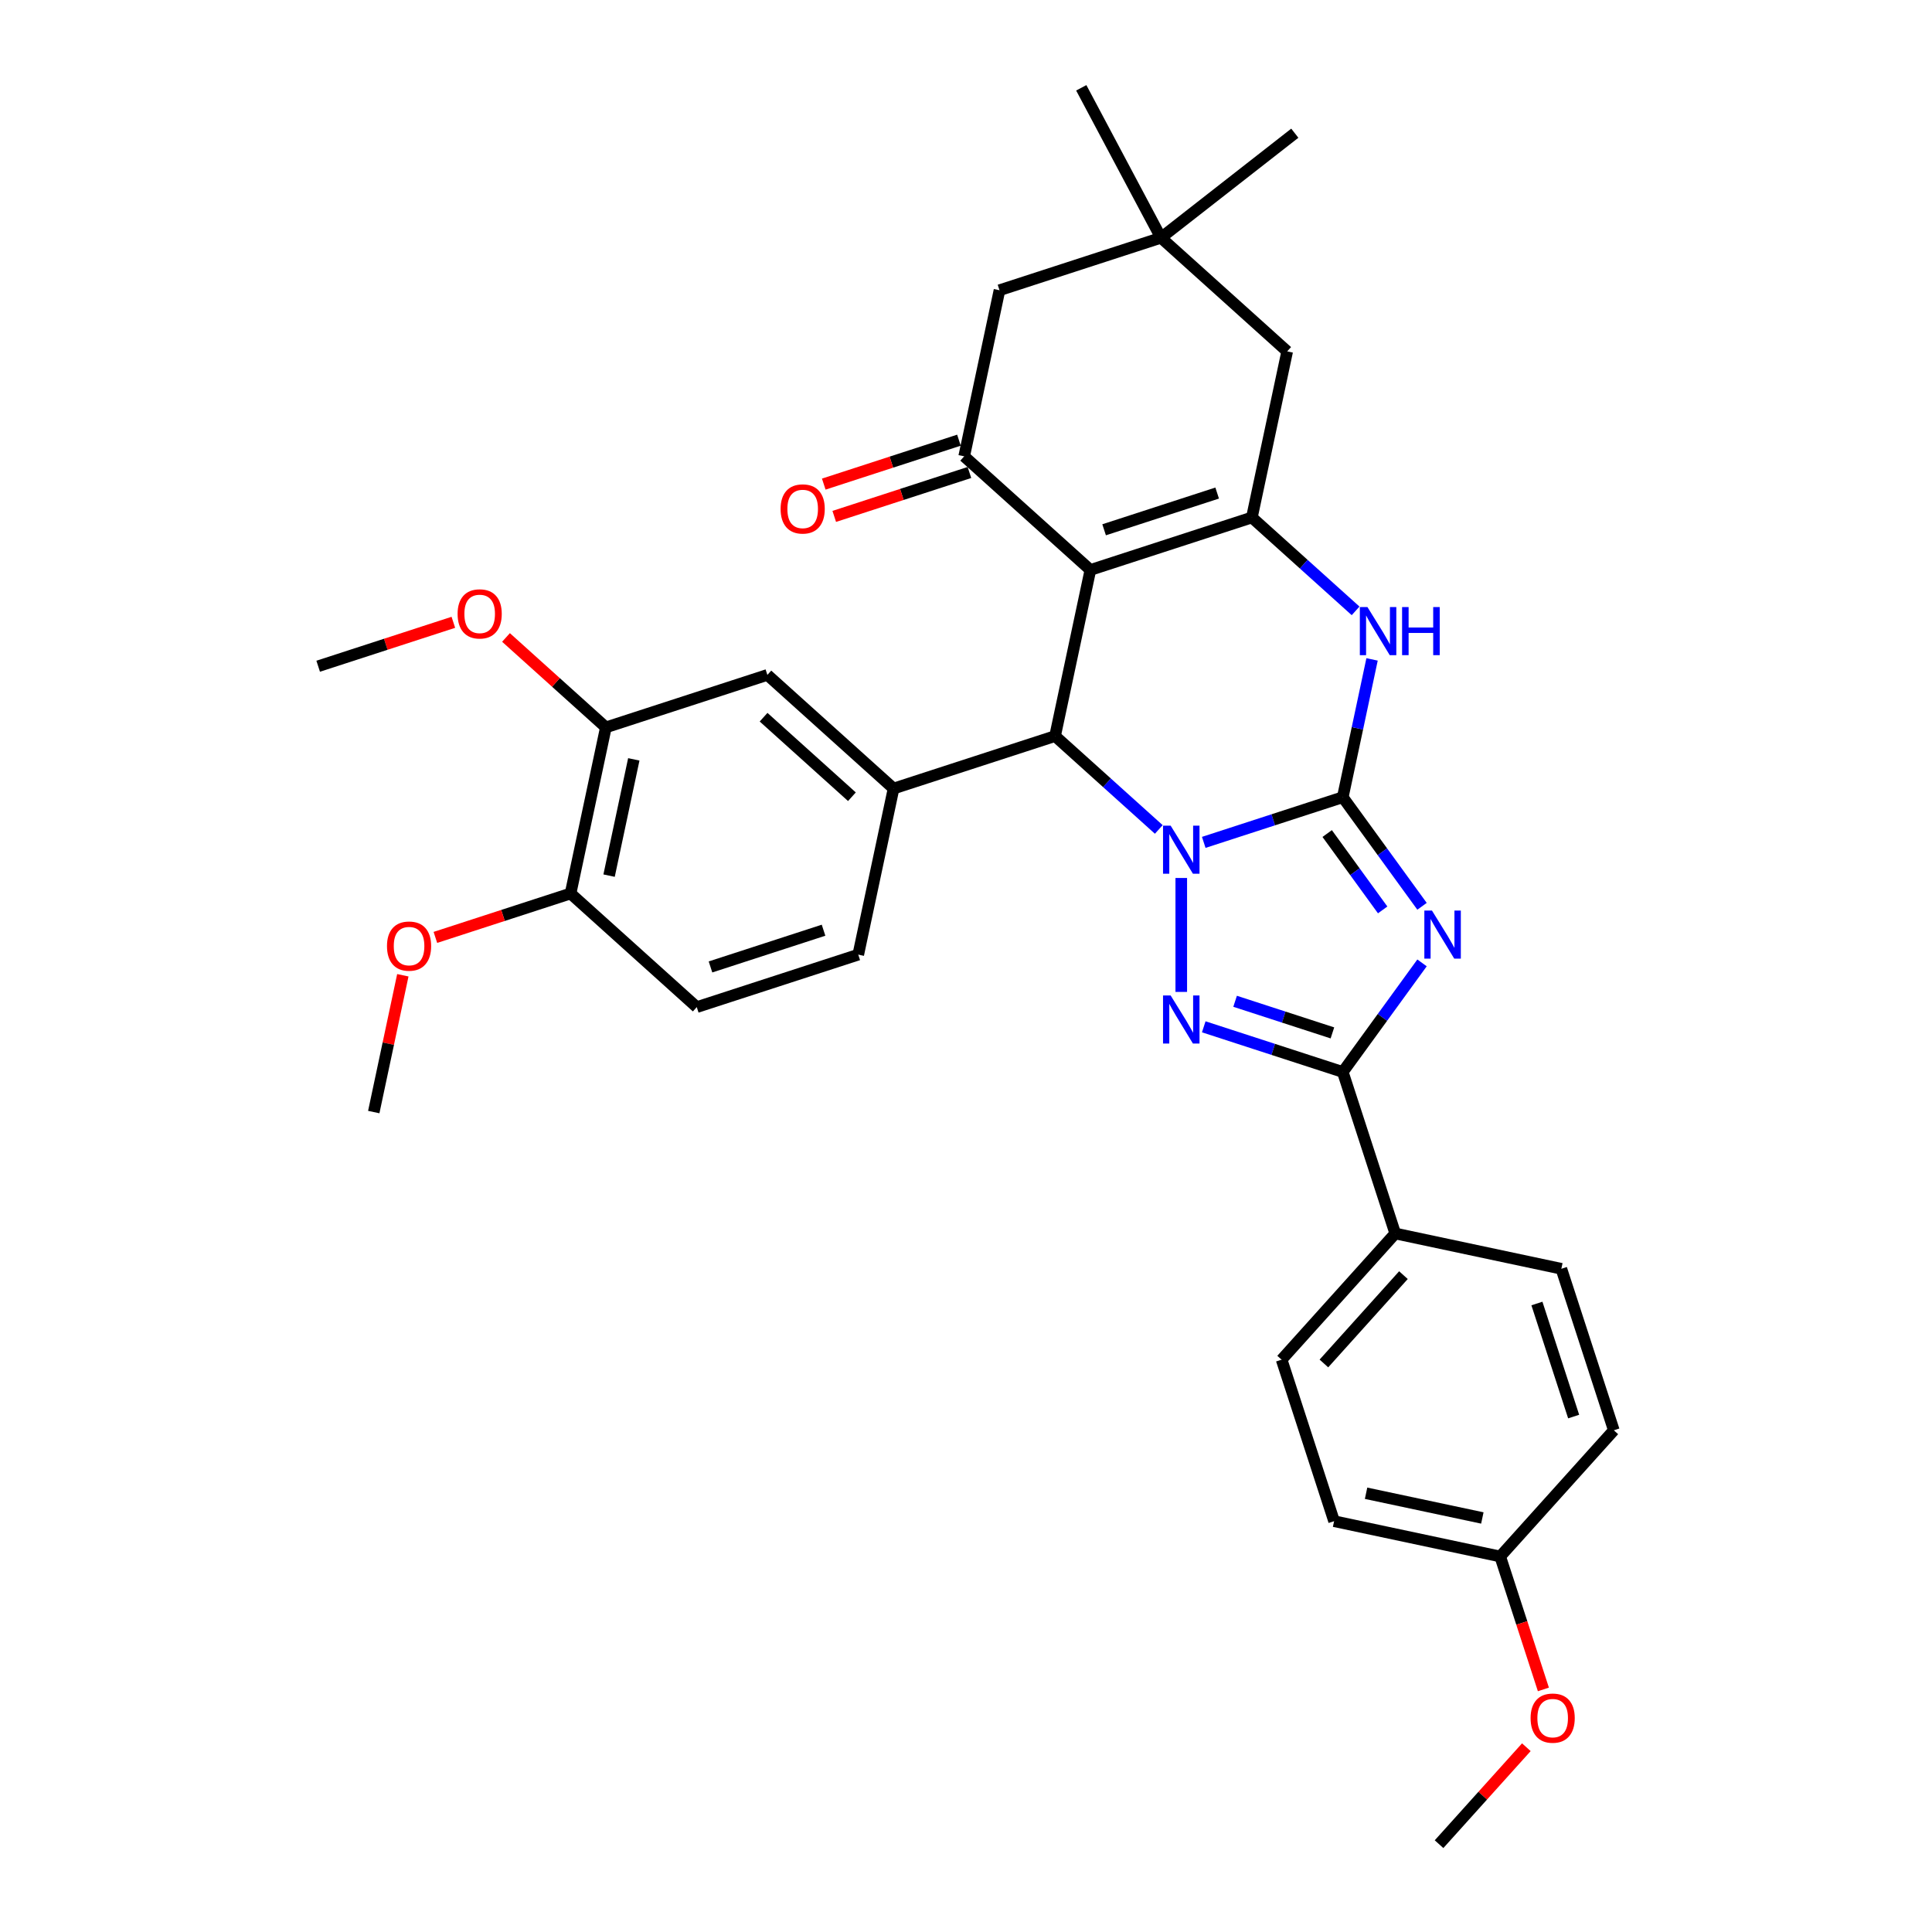 <?xml version='1.0' encoding='iso-8859-1'?>
<svg version='1.1' baseProfile='full'
              xmlns='http://www.w3.org/2000/svg'
                      xmlns:rdkit='http://www.rdkit.org/xml'
                      xmlns:xlink='http://www.w3.org/1999/xlink'
                  xml:space='preserve'
width='1000px' height='1000px' viewBox='0 0 1000 1000'>
<!-- END OF HEADER -->
<rect style='opacity:1.0;fill:#FFFFFF;stroke:none' width='1000' height='1000' x='0' y='0'> </rect>
<path class='bond-0' d='M 623.06,436.017 L 659.038,424.327' style='fill:none;fill-rule:evenodd;stroke:#0000FF;stroke-width:6px;stroke-linecap:butt;stroke-linejoin:miter;stroke-opacity:1' />
<path class='bond-0' d='M 659.038,424.327 L 695.016,412.637' style='fill:none;fill-rule:evenodd;stroke:#000000;stroke-width:6px;stroke-linecap:butt;stroke-linejoin:miter;stroke-opacity:1' />
<path class='bond-3' d='M 611.423,454.441 L 611.423,513.416' style='fill:none;fill-rule:evenodd;stroke:#0000FF;stroke-width:6px;stroke-linecap:butt;stroke-linejoin:miter;stroke-opacity:1' />
<path class='bond-4' d='M 599.786,429.319 L 572.945,405.152' style='fill:none;fill-rule:evenodd;stroke:#0000FF;stroke-width:6px;stroke-linecap:butt;stroke-linejoin:miter;stroke-opacity:1' />
<path class='bond-4' d='M 572.945,405.152 L 546.104,380.984' style='fill:none;fill-rule:evenodd;stroke:#000000;stroke-width:6px;stroke-linecap:butt;stroke-linejoin:miter;stroke-opacity:1' />
<path class='bond-1' d='M 695.016,412.637 L 715.529,440.869' style='fill:none;fill-rule:evenodd;stroke:#000000;stroke-width:6px;stroke-linecap:butt;stroke-linejoin:miter;stroke-opacity:1' />
<path class='bond-1' d='M 715.529,440.869 L 736.041,469.102' style='fill:none;fill-rule:evenodd;stroke:#0000FF;stroke-width:6px;stroke-linecap:butt;stroke-linejoin:miter;stroke-opacity:1' />
<path class='bond-1' d='M 686.948,431.439 L 701.307,451.202' style='fill:none;fill-rule:evenodd;stroke:#000000;stroke-width:6px;stroke-linecap:butt;stroke-linejoin:miter;stroke-opacity:1' />
<path class='bond-1' d='M 701.307,451.202 L 715.665,470.965' style='fill:none;fill-rule:evenodd;stroke:#0000FF;stroke-width:6px;stroke-linecap:butt;stroke-linejoin:miter;stroke-opacity:1' />
<path class='bond-7' d='M 695.016,412.637 L 702.597,376.971' style='fill:none;fill-rule:evenodd;stroke:#000000;stroke-width:6px;stroke-linecap:butt;stroke-linejoin:miter;stroke-opacity:1' />
<path class='bond-7' d='M 702.597,376.971 L 710.178,341.306' style='fill:none;fill-rule:evenodd;stroke:#0000FF;stroke-width:6px;stroke-linecap:butt;stroke-linejoin:miter;stroke-opacity:1' />
<path class='bond-33' d='M 736.041,498.389 L 715.529,526.621' style='fill:none;fill-rule:evenodd;stroke:#0000FF;stroke-width:6px;stroke-linecap:butt;stroke-linejoin:miter;stroke-opacity:1' />
<path class='bond-33' d='M 715.529,526.621 L 695.016,554.854' style='fill:none;fill-rule:evenodd;stroke:#000000;stroke-width:6px;stroke-linecap:butt;stroke-linejoin:miter;stroke-opacity:1' />
<path class='bond-2' d='M 564.379,295.01 L 546.104,380.984' style='fill:none;fill-rule:evenodd;stroke:#000000;stroke-width:6px;stroke-linecap:butt;stroke-linejoin:miter;stroke-opacity:1' />
<path class='bond-6' d='M 564.379,295.01 L 647.972,267.849' style='fill:none;fill-rule:evenodd;stroke:#000000;stroke-width:6px;stroke-linecap:butt;stroke-linejoin:miter;stroke-opacity:1' />
<path class='bond-6' d='M 571.486,274.217 L 630.001,255.204' style='fill:none;fill-rule:evenodd;stroke:#000000;stroke-width:6px;stroke-linecap:butt;stroke-linejoin:miter;stroke-opacity:1' />
<path class='bond-8' d='M 564.379,295.01 L 499.06,236.197' style='fill:none;fill-rule:evenodd;stroke:#000000;stroke-width:6px;stroke-linecap:butt;stroke-linejoin:miter;stroke-opacity:1' />
<path class='bond-5' d='M 623.06,531.474 L 659.038,543.164' style='fill:none;fill-rule:evenodd;stroke:#0000FF;stroke-width:6px;stroke-linecap:butt;stroke-linejoin:miter;stroke-opacity:1' />
<path class='bond-5' d='M 659.038,543.164 L 695.016,554.854' style='fill:none;fill-rule:evenodd;stroke:#000000;stroke-width:6px;stroke-linecap:butt;stroke-linejoin:miter;stroke-opacity:1' />
<path class='bond-5' d='M 639.286,518.262 L 664.471,526.445' style='fill:none;fill-rule:evenodd;stroke:#0000FF;stroke-width:6px;stroke-linecap:butt;stroke-linejoin:miter;stroke-opacity:1' />
<path class='bond-5' d='M 664.471,526.445 L 689.655,534.628' style='fill:none;fill-rule:evenodd;stroke:#000000;stroke-width:6px;stroke-linecap:butt;stroke-linejoin:miter;stroke-opacity:1' />
<path class='bond-9' d='M 546.104,380.984 L 462.511,408.145' style='fill:none;fill-rule:evenodd;stroke:#000000;stroke-width:6px;stroke-linecap:butt;stroke-linejoin:miter;stroke-opacity:1' />
<path class='bond-13' d='M 695.016,554.854 L 722.177,638.447' style='fill:none;fill-rule:evenodd;stroke:#000000;stroke-width:6px;stroke-linecap:butt;stroke-linejoin:miter;stroke-opacity:1' />
<path class='bond-11' d='M 647.972,267.849 L 666.246,181.875' style='fill:none;fill-rule:evenodd;stroke:#000000;stroke-width:6px;stroke-linecap:butt;stroke-linejoin:miter;stroke-opacity:1' />
<path class='bond-34' d='M 647.972,267.849 L 674.813,292.016' style='fill:none;fill-rule:evenodd;stroke:#000000;stroke-width:6px;stroke-linecap:butt;stroke-linejoin:miter;stroke-opacity:1' />
<path class='bond-34' d='M 674.813,292.016 L 701.653,316.184' style='fill:none;fill-rule:evenodd;stroke:#0000FF;stroke-width:6px;stroke-linecap:butt;stroke-linejoin:miter;stroke-opacity:1' />
<path class='bond-14' d='M 499.06,236.197 L 517.334,150.222' style='fill:none;fill-rule:evenodd;stroke:#000000;stroke-width:6px;stroke-linecap:butt;stroke-linejoin:miter;stroke-opacity:1' />
<path class='bond-16' d='M 496.344,227.837 L 461.359,239.205' style='fill:none;fill-rule:evenodd;stroke:#000000;stroke-width:6px;stroke-linecap:butt;stroke-linejoin:miter;stroke-opacity:1' />
<path class='bond-16' d='M 461.359,239.205 L 426.374,250.572' style='fill:none;fill-rule:evenodd;stroke:#FF0000;stroke-width:6px;stroke-linecap:butt;stroke-linejoin:miter;stroke-opacity:1' />
<path class='bond-16' d='M 501.776,244.556 L 466.791,255.923' style='fill:none;fill-rule:evenodd;stroke:#000000;stroke-width:6px;stroke-linecap:butt;stroke-linejoin:miter;stroke-opacity:1' />
<path class='bond-16' d='M 466.791,255.923 L 431.807,267.291' style='fill:none;fill-rule:evenodd;stroke:#FF0000;stroke-width:6px;stroke-linecap:butt;stroke-linejoin:miter;stroke-opacity:1' />
<path class='bond-10' d='M 462.511,408.145 L 397.192,349.332' style='fill:none;fill-rule:evenodd;stroke:#000000;stroke-width:6px;stroke-linecap:butt;stroke-linejoin:miter;stroke-opacity:1' />
<path class='bond-10' d='M 440.951,412.387 L 395.228,371.218' style='fill:none;fill-rule:evenodd;stroke:#000000;stroke-width:6px;stroke-linecap:butt;stroke-linejoin:miter;stroke-opacity:1' />
<path class='bond-17' d='M 462.511,408.145 L 444.237,494.12' style='fill:none;fill-rule:evenodd;stroke:#000000;stroke-width:6px;stroke-linecap:butt;stroke-linejoin:miter;stroke-opacity:1' />
<path class='bond-15' d='M 397.192,349.332 L 313.599,376.493' style='fill:none;fill-rule:evenodd;stroke:#000000;stroke-width:6px;stroke-linecap:butt;stroke-linejoin:miter;stroke-opacity:1' />
<path class='bond-36' d='M 666.246,181.875 L 600.928,123.061' style='fill:none;fill-rule:evenodd;stroke:#000000;stroke-width:6px;stroke-linecap:butt;stroke-linejoin:miter;stroke-opacity:1' />
<path class='bond-12' d='M 600.928,123.061 L 517.334,150.222' style='fill:none;fill-rule:evenodd;stroke:#000000;stroke-width:6px;stroke-linecap:butt;stroke-linejoin:miter;stroke-opacity:1' />
<path class='bond-28' d='M 600.928,123.061 L 670.19,68.948' style='fill:none;fill-rule:evenodd;stroke:#000000;stroke-width:6px;stroke-linecap:butt;stroke-linejoin:miter;stroke-opacity:1' />
<path class='bond-29' d='M 600.928,123.061 L 559.663,45.455' style='fill:none;fill-rule:evenodd;stroke:#000000;stroke-width:6px;stroke-linecap:butt;stroke-linejoin:miter;stroke-opacity:1' />
<path class='bond-20' d='M 722.177,638.447 L 663.364,703.766' style='fill:none;fill-rule:evenodd;stroke:#000000;stroke-width:6px;stroke-linecap:butt;stroke-linejoin:miter;stroke-opacity:1' />
<path class='bond-20' d='M 726.419,660.008 L 685.25,705.731' style='fill:none;fill-rule:evenodd;stroke:#000000;stroke-width:6px;stroke-linecap:butt;stroke-linejoin:miter;stroke-opacity:1' />
<path class='bond-21' d='M 722.177,638.447 L 808.152,656.721' style='fill:none;fill-rule:evenodd;stroke:#000000;stroke-width:6px;stroke-linecap:butt;stroke-linejoin:miter;stroke-opacity:1' />
<path class='bond-23' d='M 313.599,376.493 L 287.752,353.22' style='fill:none;fill-rule:evenodd;stroke:#000000;stroke-width:6px;stroke-linecap:butt;stroke-linejoin:miter;stroke-opacity:1' />
<path class='bond-23' d='M 287.752,353.22 L 261.904,329.947' style='fill:none;fill-rule:evenodd;stroke:#FF0000;stroke-width:6px;stroke-linecap:butt;stroke-linejoin:miter;stroke-opacity:1' />
<path class='bond-35' d='M 313.599,376.493 L 295.325,462.468' style='fill:none;fill-rule:evenodd;stroke:#000000;stroke-width:6px;stroke-linecap:butt;stroke-linejoin:miter;stroke-opacity:1' />
<path class='bond-35' d='M 328.053,393.044 L 315.261,453.226' style='fill:none;fill-rule:evenodd;stroke:#000000;stroke-width:6px;stroke-linecap:butt;stroke-linejoin:miter;stroke-opacity:1' />
<path class='bond-19' d='M 444.237,494.12 L 360.644,521.281' style='fill:none;fill-rule:evenodd;stroke:#000000;stroke-width:6px;stroke-linecap:butt;stroke-linejoin:miter;stroke-opacity:1' />
<path class='bond-19' d='M 426.266,481.475 L 367.75,500.488' style='fill:none;fill-rule:evenodd;stroke:#000000;stroke-width:6px;stroke-linecap:butt;stroke-linejoin:miter;stroke-opacity:1' />
<path class='bond-18' d='M 295.325,462.468 L 360.644,521.281' style='fill:none;fill-rule:evenodd;stroke:#000000;stroke-width:6px;stroke-linecap:butt;stroke-linejoin:miter;stroke-opacity:1' />
<path class='bond-26' d='M 295.325,462.468 L 260.34,473.835' style='fill:none;fill-rule:evenodd;stroke:#000000;stroke-width:6px;stroke-linecap:butt;stroke-linejoin:miter;stroke-opacity:1' />
<path class='bond-26' d='M 260.34,473.835 L 225.355,485.202' style='fill:none;fill-rule:evenodd;stroke:#FF0000;stroke-width:6px;stroke-linecap:butt;stroke-linejoin:miter;stroke-opacity:1' />
<path class='bond-24' d='M 663.364,703.766 L 690.525,787.359' style='fill:none;fill-rule:evenodd;stroke:#000000;stroke-width:6px;stroke-linecap:butt;stroke-linejoin:miter;stroke-opacity:1' />
<path class='bond-25' d='M 808.152,656.721 L 835.313,740.315' style='fill:none;fill-rule:evenodd;stroke:#000000;stroke-width:6px;stroke-linecap:butt;stroke-linejoin:miter;stroke-opacity:1' />
<path class='bond-25' d='M 795.507,674.693 L 814.52,733.208' style='fill:none;fill-rule:evenodd;stroke:#000000;stroke-width:6px;stroke-linecap:butt;stroke-linejoin:miter;stroke-opacity:1' />
<path class='bond-22' d='M 776.5,805.633 L 835.313,740.315' style='fill:none;fill-rule:evenodd;stroke:#000000;stroke-width:6px;stroke-linecap:butt;stroke-linejoin:miter;stroke-opacity:1' />
<path class='bond-27' d='M 776.5,805.633 L 787.678,840.038' style='fill:none;fill-rule:evenodd;stroke:#000000;stroke-width:6px;stroke-linecap:butt;stroke-linejoin:miter;stroke-opacity:1' />
<path class='bond-27' d='M 787.678,840.038 L 798.857,874.443' style='fill:none;fill-rule:evenodd;stroke:#FF0000;stroke-width:6px;stroke-linecap:butt;stroke-linejoin:miter;stroke-opacity:1' />
<path class='bond-37' d='M 776.5,805.633 L 690.525,787.359' style='fill:none;fill-rule:evenodd;stroke:#000000;stroke-width:6px;stroke-linecap:butt;stroke-linejoin:miter;stroke-opacity:1' />
<path class='bond-37' d='M 767.258,785.697 L 707.076,772.905' style='fill:none;fill-rule:evenodd;stroke:#000000;stroke-width:6px;stroke-linecap:butt;stroke-linejoin:miter;stroke-opacity:1' />
<path class='bond-30' d='M 234.657,322.107 L 199.672,333.474' style='fill:none;fill-rule:evenodd;stroke:#FF0000;stroke-width:6px;stroke-linecap:butt;stroke-linejoin:miter;stroke-opacity:1' />
<path class='bond-30' d='M 199.672,333.474 L 164.687,344.841' style='fill:none;fill-rule:evenodd;stroke:#000000;stroke-width:6px;stroke-linecap:butt;stroke-linejoin:miter;stroke-opacity:1' />
<path class='bond-31' d='M 208.507,504.799 L 200.982,540.201' style='fill:none;fill-rule:evenodd;stroke:#FF0000;stroke-width:6px;stroke-linecap:butt;stroke-linejoin:miter;stroke-opacity:1' />
<path class='bond-31' d='M 200.982,540.201 L 193.457,575.603' style='fill:none;fill-rule:evenodd;stroke:#000000;stroke-width:6px;stroke-linecap:butt;stroke-linejoin:miter;stroke-opacity:1' />
<path class='bond-32' d='M 790.037,904.357 L 767.442,929.451' style='fill:none;fill-rule:evenodd;stroke:#FF0000;stroke-width:6px;stroke-linecap:butt;stroke-linejoin:miter;stroke-opacity:1' />
<path class='bond-32' d='M 767.442,929.451 L 744.847,954.545' style='fill:none;fill-rule:evenodd;stroke:#000000;stroke-width:6px;stroke-linecap:butt;stroke-linejoin:miter;stroke-opacity:1' />
<path  class='atom-0' d='M 605.921 427.352
L 614.078 440.536
Q 614.886 441.837, 616.187 444.192
Q 617.488 446.548, 617.558 446.689
L 617.558 427.352
L 620.863 427.352
L 620.863 452.244
L 617.453 452.244
L 608.698 437.829
Q 607.679 436.141, 606.589 434.208
Q 605.534 432.274, 605.218 431.676
L 605.218 452.244
L 601.983 452.244
L 601.983 427.352
L 605.921 427.352
' fill='#0000FF'/>
<path  class='atom-2' d='M 741.178 471.299
L 749.334 484.484
Q 750.143 485.784, 751.444 488.14
Q 752.745 490.496, 752.815 490.636
L 752.815 471.299
L 756.12 471.299
L 756.12 496.191
L 752.709 496.191
L 743.955 481.776
Q 742.935 480.089, 741.846 478.155
Q 740.791 476.221, 740.474 475.624
L 740.474 496.191
L 737.24 496.191
L 737.24 471.299
L 741.178 471.299
' fill='#0000FF'/>
<path  class='atom-4' d='M 605.921 515.247
L 614.078 528.431
Q 614.886 529.732, 616.187 532.088
Q 617.488 534.443, 617.558 534.584
L 617.558 515.247
L 620.863 515.247
L 620.863 540.139
L 617.453 540.139
L 608.698 525.724
Q 607.679 524.036, 606.589 522.103
Q 605.534 520.169, 605.218 519.571
L 605.218 540.139
L 601.983 540.139
L 601.983 515.247
L 605.921 515.247
' fill='#0000FF'/>
<path  class='atom-8' d='M 707.788 314.216
L 715.945 327.401
Q 716.754 328.701, 718.055 331.057
Q 719.355 333.413, 719.426 333.553
L 719.426 314.216
L 722.731 314.216
L 722.731 339.108
L 719.32 339.108
L 710.566 324.693
Q 709.546 323.006, 708.456 321.072
Q 707.402 319.138, 707.085 318.541
L 707.085 339.108
L 703.851 339.108
L 703.851 314.216
L 707.788 314.216
' fill='#0000FF'/>
<path  class='atom-8' d='M 725.719 314.216
L 729.094 314.216
L 729.094 324.799
L 741.821 324.799
L 741.821 314.216
L 745.197 314.216
L 745.197 339.108
L 741.821 339.108
L 741.821 327.612
L 729.094 327.612
L 729.094 339.108
L 725.719 339.108
L 725.719 314.216
' fill='#0000FF'/>
<path  class='atom-17' d='M 404.04 263.428
Q 404.04 257.451, 406.994 254.111
Q 409.947 250.771, 415.467 250.771
Q 420.987 250.771, 423.94 254.111
Q 426.893 257.451, 426.893 263.428
Q 426.893 269.475, 423.905 272.921
Q 420.916 276.331, 415.467 276.331
Q 409.982 276.331, 406.994 272.921
Q 404.04 269.51, 404.04 263.428
M 415.467 273.519
Q 419.264 273.519, 421.303 270.987
Q 423.377 268.421, 423.377 263.428
Q 423.377 258.541, 421.303 256.08
Q 419.264 253.584, 415.467 253.584
Q 411.67 253.584, 409.595 256.045
Q 407.556 258.506, 407.556 263.428
Q 407.556 268.456, 409.595 270.987
Q 411.67 273.519, 415.467 273.519
' fill='#FF0000'/>
<path  class='atom-24' d='M 236.854 317.75
Q 236.854 311.773, 239.807 308.433
Q 242.761 305.093, 248.28 305.093
Q 253.8 305.093, 256.753 308.433
Q 259.707 311.773, 259.707 317.75
Q 259.707 323.797, 256.718 327.243
Q 253.73 330.653, 248.28 330.653
Q 242.796 330.653, 239.807 327.243
Q 236.854 323.833, 236.854 317.75
M 248.28 327.841
Q 252.077 327.841, 254.117 325.309
Q 256.191 322.743, 256.191 317.75
Q 256.191 312.863, 254.117 310.402
Q 252.077 307.906, 248.28 307.906
Q 244.483 307.906, 242.409 310.367
Q 240.37 312.828, 240.37 317.75
Q 240.37 322.778, 242.409 325.309
Q 244.483 327.841, 248.28 327.841
' fill='#FF0000'/>
<path  class='atom-27' d='M 200.305 489.699
Q 200.305 483.722, 203.258 480.382
Q 206.212 477.042, 211.732 477.042
Q 217.251 477.042, 220.205 480.382
Q 223.158 483.722, 223.158 489.699
Q 223.158 495.746, 220.169 499.192
Q 217.181 502.602, 211.732 502.602
Q 206.247 502.602, 203.258 499.192
Q 200.305 495.781, 200.305 489.699
M 211.732 499.789
Q 215.529 499.789, 217.568 497.258
Q 219.642 494.691, 219.642 489.699
Q 219.642 484.812, 217.568 482.351
Q 215.529 479.855, 211.732 479.855
Q 207.934 479.855, 205.86 482.316
Q 203.821 484.777, 203.821 489.699
Q 203.821 494.727, 205.86 497.258
Q 207.934 499.789, 211.732 499.789
' fill='#FF0000'/>
<path  class='atom-28' d='M 792.234 889.297
Q 792.234 883.32, 795.188 879.98
Q 798.141 876.64, 803.661 876.64
Q 809.18 876.64, 812.134 879.98
Q 815.087 883.32, 815.087 889.297
Q 815.087 895.344, 812.099 898.79
Q 809.11 902.2, 803.661 902.2
Q 798.176 902.2, 795.188 898.79
Q 792.234 895.379, 792.234 889.297
M 803.661 899.387
Q 807.458 899.387, 809.497 896.856
Q 811.571 894.289, 811.571 889.297
Q 811.571 884.41, 809.497 881.949
Q 807.458 879.453, 803.661 879.453
Q 799.864 879.453, 797.789 881.914
Q 795.75 884.375, 795.75 889.297
Q 795.75 894.325, 797.789 896.856
Q 799.864 899.387, 803.661 899.387
' fill='#FF0000'/>
</svg>
